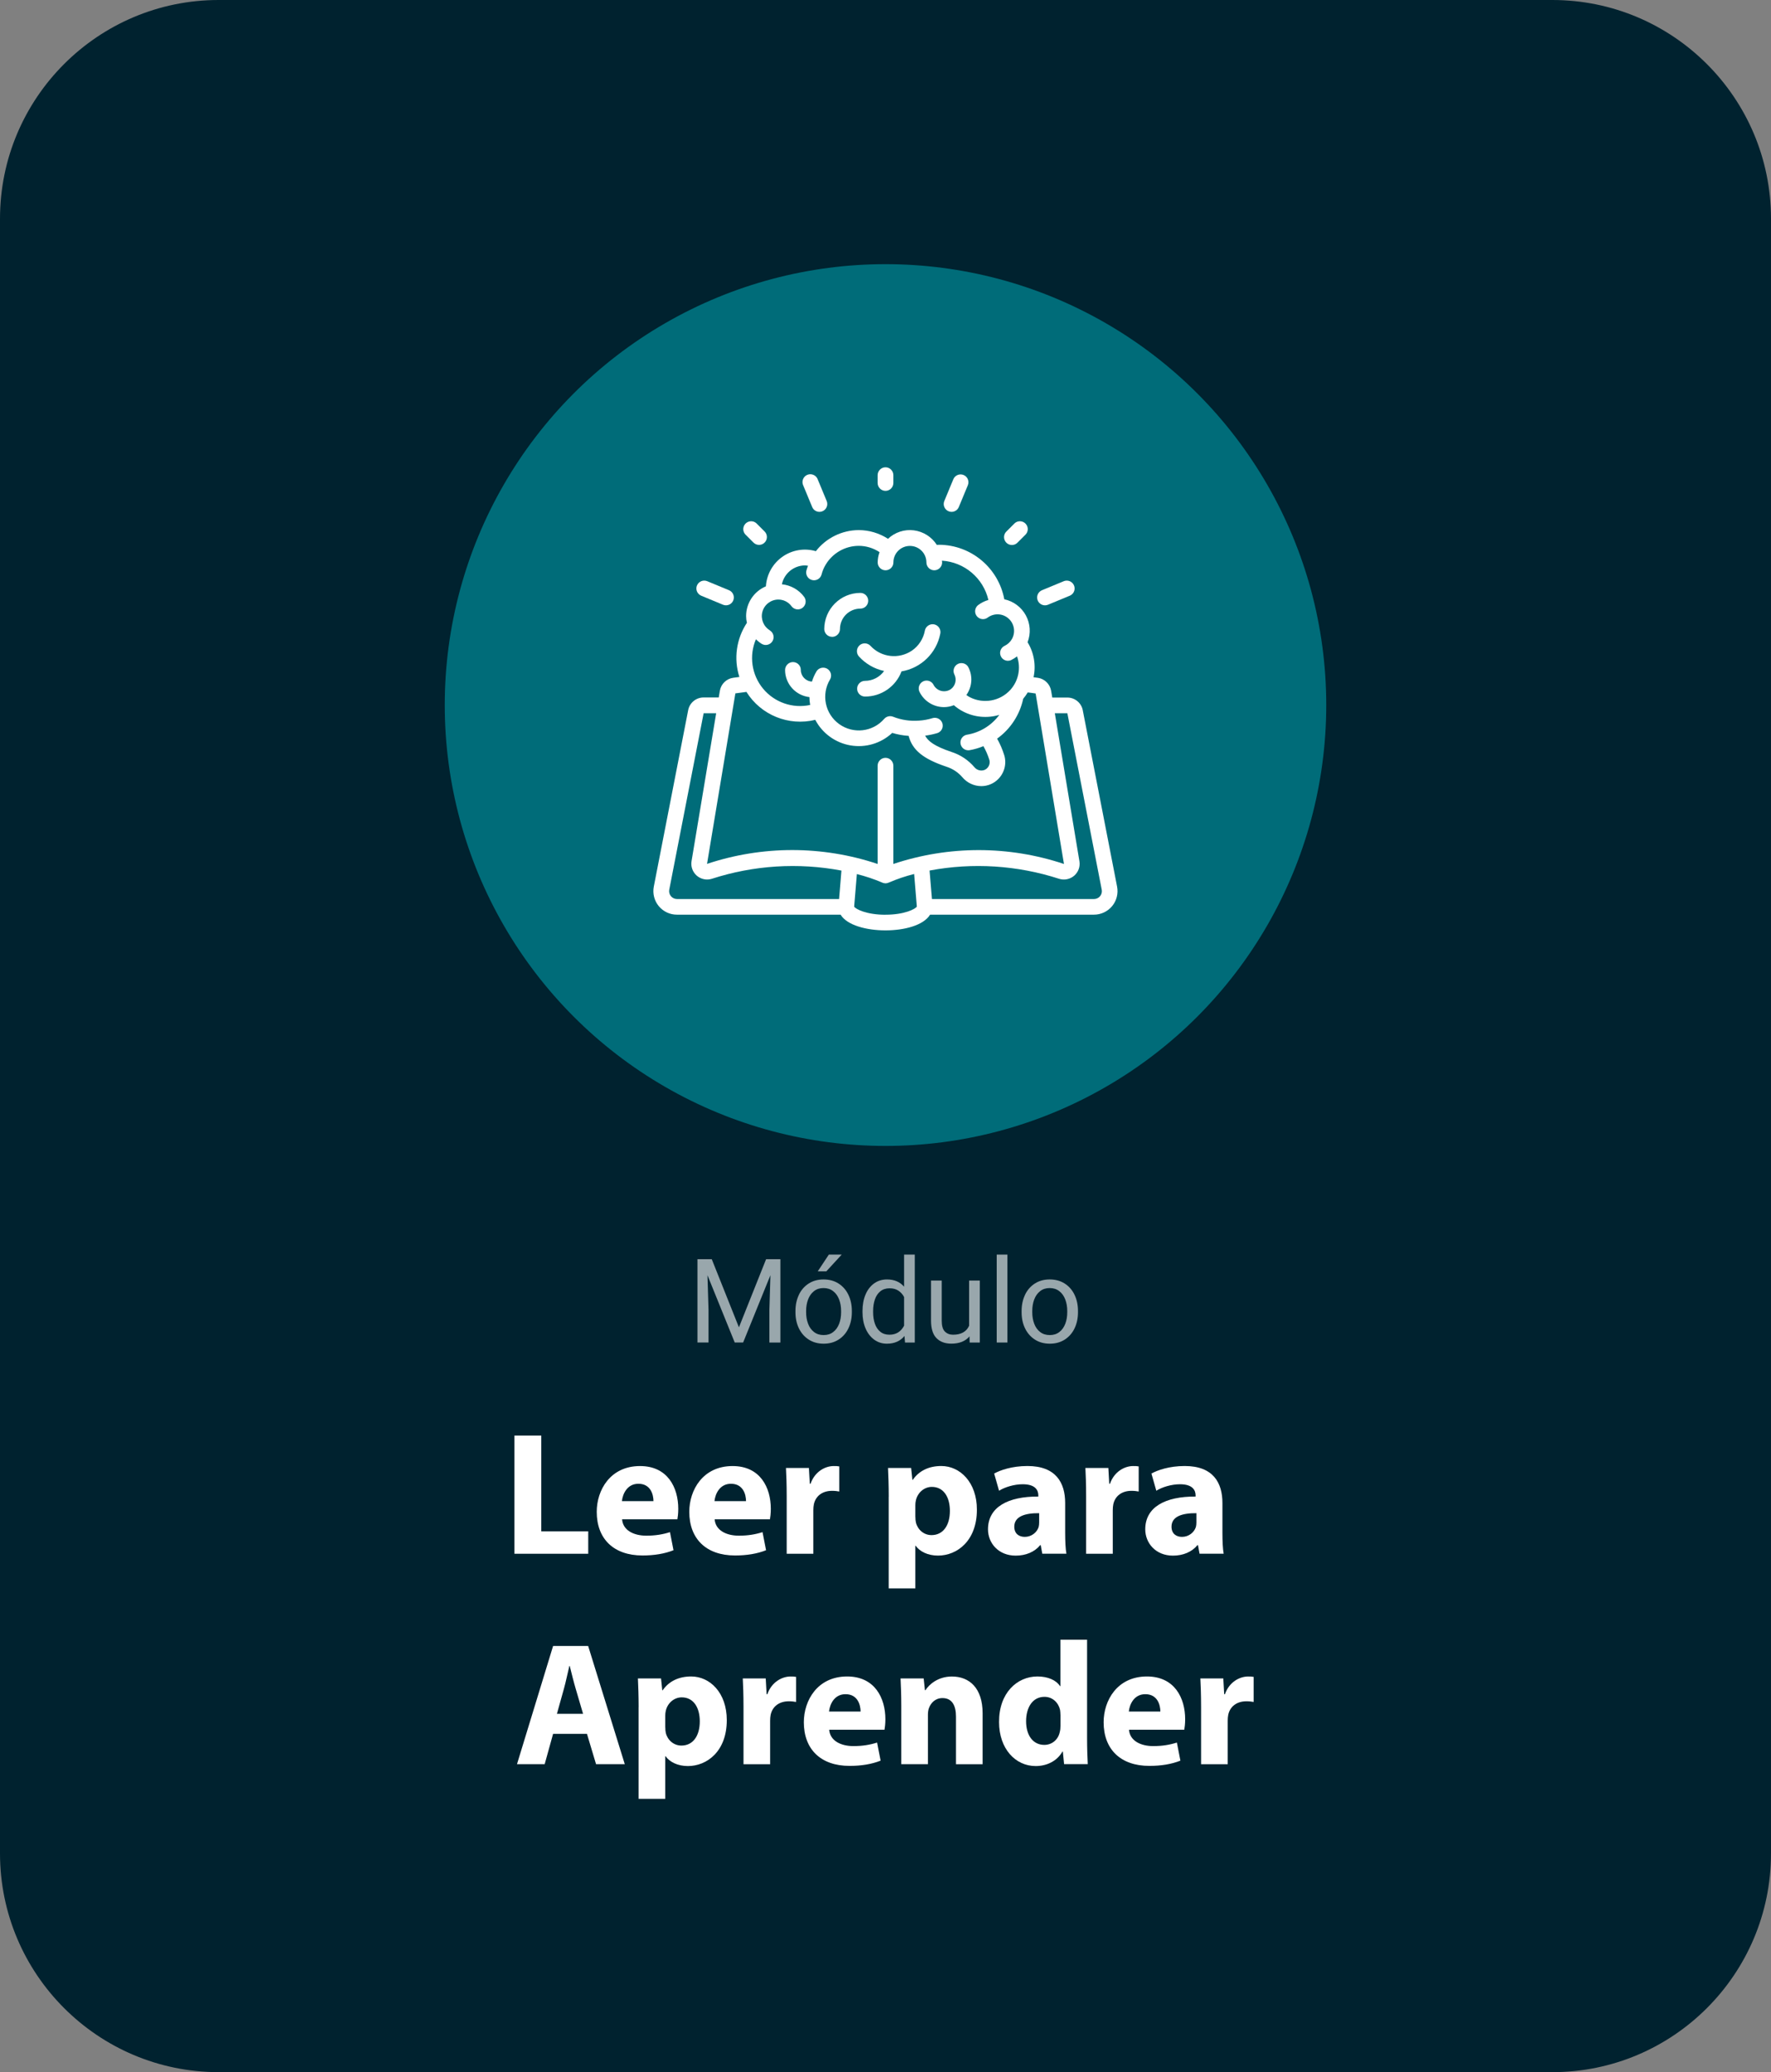 <?xml version="1.0" encoding="UTF-8"?>
<svg id="Capa_1" xmlns="http://www.w3.org/2000/svg" viewBox="0 0 442 517">
  <rect x="0" y="0" width="442" height="517" fill="#808080" stroke="none"/>
  <defs>
    <style>
      .cls-1 {
        fill: #007581;
        opacity: .9;
      }

      .cls-2 {
        fill: #fff;
      }

      .cls-3 {
        fill: #00222f;
      }

      .cls-4 {
        opacity: .6;
      }
    </style>
  </defs>
  <path class="cls-3" d="M54.56,0h332.87C417.55,0,442,24.45,442,54.57v407.87c0,30.12-24.45,54.56-54.56,54.56H54.57c-30.12,0-54.57-24.45-54.57-54.57V54.56C0,24.45,24.45,0,54.56,0Z"/>
  <g class="cls-4">
    <path class="cls-2" d="M194.78,334.96h-2.76v-8.13l.26-8.67-6.81,16.79h-2.1l-6.8-16.78.26,8.66v8.13h-2.76v-20.79h3.57l6.78,17,6.78-17h3.57v20.79Z"/>
    <path class="cls-2" d="M199.38,323.05c.57-1.19,1.39-2.13,2.45-2.81,1.06-.68,2.3-1.02,3.71-1.02s2.68.34,3.74,1.02c1.07.68,1.89,1.62,2.46,2.81.57,1.19.86,2.53.86,4.03v.33c0,1.49-.29,2.83-.86,4.02s-1.39,2.12-2.45,2.8c-1.06.68-2.3,1.02-3.72,1.02s-2.66-.34-3.72-1.02c-1.06-.68-1.88-1.61-2.46-2.8s-.86-2.53-.86-4.02v-.33c0-1.5.29-2.84.86-4.03ZM201.68,330.28c.33.87.82,1.55,1.48,2.06.66.51,1.46.76,2.4.76s1.73-.25,2.39-.76c.66-.51,1.15-1.2,1.48-2.06.33-.87.49-1.82.49-2.87v-.33c0-1.05-.17-2-.5-2.87-.33-.87-.83-1.56-1.49-2.07-.66-.51-1.46-.77-2.4-.77s-1.73.26-2.38.77c-.65.51-1.14,1.2-1.47,2.07-.33.87-.49,1.82-.49,2.87v.33c0,1.05.16,2,.49,2.87ZM210.07,313.02l-3.84,4.18h-2.14l2.77-4.18h3.21Z"/>
    <path class="cls-2" d="M228.31,313.02v21.94h-2.44l-.13-1.64c-1.05,1.29-2.51,1.93-4.4,1.93-1.19,0-2.25-.34-3.17-1.01-.92-.68-1.64-1.61-2.15-2.8-.51-1.19-.76-2.53-.76-4.03v-.3c0-1.56.25-2.94.76-4.13.5-1.19,1.22-2.11,2.14-2.77.92-.66,1.99-.99,3.21-.99,1.82,0,3.24.61,4.27,1.81v-8.01h2.67ZM225.64,330.77v-7.16c-.36-.68-.84-1.21-1.44-1.6-.6-.39-1.32-.58-2.18-.58-.92,0-1.69.25-2.31.75-.61.5-1.07,1.18-1.36,2.04-.29.86-.44,1.82-.44,2.88v.3c0,1.07.15,2.02.44,2.86.29.84.74,1.51,1.35,2.01.61.5,1.37.74,2.29.74,1.65,0,2.86-.75,3.64-2.24Z"/>
    <path class="cls-2" d="M244.54,319.51v15.45h-2.54l-.04-1.53c-1.03,1.21-2.54,1.81-4.53,1.81-1.59,0-2.83-.47-3.73-1.4-.9-.93-1.34-2.39-1.34-4.37v-9.97h2.67v10c0,1.29.26,2.19.79,2.72.53.53,1.21.79,2.04.79,2,0,3.34-.75,4.01-2.24v-11.27h2.67Z"/>
    <path class="cls-2" d="M248.76,334.96v-21.94h2.67v21.94h-2.67Z"/>
    <path class="cls-2" d="M255.82,323.05c.57-1.19,1.39-2.13,2.45-2.81,1.06-.68,2.3-1.02,3.71-1.02s2.68.34,3.74,1.02c1.07.68,1.89,1.62,2.46,2.81.57,1.19.86,2.53.86,4.03v.33c0,1.49-.29,2.83-.86,4.02s-1.39,2.12-2.45,2.8c-1.06.68-2.3,1.02-3.72,1.02s-2.66-.34-3.72-1.02c-1.06-.68-1.88-1.61-2.46-2.8s-.86-2.53-.86-4.02v-.33c0-1.5.29-2.84.86-4.03ZM258.12,330.28c.33.87.82,1.55,1.48,2.06.66.51,1.46.76,2.4.76s1.73-.25,2.39-.76c.66-.51,1.15-1.2,1.48-2.06.33-.87.49-1.82.49-2.87v-.33c0-1.05-.17-2-.5-2.87-.33-.87-.83-1.56-1.49-2.07-.66-.51-1.46-.77-2.4-.77s-1.73.26-2.38.77c-.65.51-1.14,1.2-1.47,2.07-.33.87-.49,1.82-.49,2.87v.33c0,1.05.16,2,.49,2.87Z"/>
  </g>
  <g>
    <path class="cls-2" d="M128.4,358.17h6.69v23.89h11.72v5.6h-18.42v-29.49Z"/>
    <path class="cls-2" d="M155.26,379.08c.22,2.76,2.93,4.07,6.04,4.07,2.27,0,4.11-.31,5.91-.88l.88,4.51c-2.19.88-4.86,1.31-7.74,1.31-7.26,0-11.42-4.2-11.42-10.89,0-5.42,3.37-11.42,10.81-11.42,6.91,0,9.54,5.38,9.54,10.67,0,1.14-.13,2.14-.22,2.62h-13.78ZM163.09,374.53c0-1.62-.7-4.33-3.76-4.33-2.8,0-3.94,2.54-4.11,4.33h7.87Z"/>
    <path class="cls-2" d="M178.36,379.08c.22,2.76,2.93,4.07,6.04,4.07,2.27,0,4.11-.31,5.91-.88l.88,4.51c-2.19.88-4.86,1.31-7.74,1.31-7.26,0-11.42-4.2-11.42-10.89,0-5.42,3.37-11.42,10.81-11.42,6.91,0,9.54,5.38,9.54,10.67,0,1.14-.13,2.14-.22,2.62h-13.78ZM186.19,374.53c0-1.62-.7-4.33-3.76-4.33-2.8,0-3.94,2.54-4.11,4.33h7.87Z"/>
    <path class="cls-2" d="M196.34,373.3c0-3.15-.09-5.21-.18-7.04h5.73l.22,3.94h.18c1.09-3.11,3.72-4.42,5.77-4.42.61,0,.92,0,1.4.09v6.26c-.48-.09-1.05-.17-1.79-.17-2.45,0-4.11,1.31-4.55,3.37-.09.44-.13.96-.13,1.49v10.85h-6.65v-14.35Z"/>
    <path class="cls-2" d="M221.81,373.43c0-2.8-.09-5.21-.18-7.17h5.77l.31,2.97h.09c1.57-2.27,4.02-3.46,7.13-3.46,4.68,0,8.88,4.07,8.88,10.89,0,7.79-4.94,11.46-9.71,11.46-2.58,0-4.59-1.05-5.56-2.45h-.09v10.63h-6.65v-22.88ZM228.46,378.46c0,.53.04,1.01.13,1.4.44,1.79,1.97,3.15,3.89,3.15,2.89,0,4.59-2.41,4.59-6.04,0-3.41-1.53-5.99-4.51-5.99-1.88,0-3.54,1.4-3.98,3.37-.09.35-.13.79-.13,1.18v2.93Z"/>
    <path class="cls-2" d="M260.13,387.65l-.39-2.14h-.13c-1.4,1.71-3.59,2.62-6.12,2.62-4.33,0-6.91-3.15-6.91-6.56,0-5.56,4.99-8.22,12.56-8.18v-.31c0-1.14-.61-2.76-3.89-2.76-2.19,0-4.51.74-5.91,1.62l-1.22-4.29c1.49-.83,4.42-1.88,8.31-1.88,7.13,0,9.41,4.2,9.41,9.23v7.44c0,2.06.09,4.02.31,5.21h-5.99ZM259.35,377.54c-3.5-.04-6.21.79-6.21,3.37,0,1.71,1.14,2.54,2.62,2.54,1.66,0,3.02-1.09,3.46-2.45.09-.35.13-.74.13-1.14v-2.32Z"/>
    <path class="cls-2" d="M271.07,373.3c0-3.15-.09-5.21-.18-7.04h5.73l.22,3.94h.18c1.09-3.11,3.72-4.42,5.77-4.42.61,0,.92,0,1.4.09v6.26c-.48-.09-1.05-.17-1.79-.17-2.45,0-4.11,1.31-4.55,3.37-.09.44-.13.96-.13,1.49v10.85h-6.65v-14.35Z"/>
    <path class="cls-2" d="M299.38,387.65l-.39-2.14h-.13c-1.4,1.71-3.59,2.62-6.12,2.62-4.33,0-6.91-3.15-6.91-6.56,0-5.56,4.99-8.22,12.56-8.18v-.31c0-1.14-.61-2.76-3.89-2.76-2.19,0-4.51.74-5.91,1.62l-1.22-4.29c1.49-.83,4.42-1.88,8.31-1.88,7.13,0,9.41,4.2,9.41,9.23v7.44c0,2.06.09,4.02.31,5.21h-5.99ZM298.59,377.54c-3.5-.04-6.21.79-6.21,3.37,0,1.71,1.14,2.54,2.62,2.54,1.66,0,3.02-1.09,3.46-2.45.09-.35.13-.74.13-1.14v-2.32Z"/>
    <path class="cls-2" d="M138.04,432.59l-2.1,7.57h-6.91l9.01-29.49h8.75l9.14,29.49h-7.17l-2.27-7.57h-8.44ZM145.52,427.6l-1.84-6.26c-.52-1.75-1.05-3.94-1.49-5.69h-.09c-.44,1.75-.87,3.98-1.36,5.69l-1.75,6.26h6.52Z"/>
    <path class="cls-2" d="M159.39,425.94c0-2.8-.09-5.21-.18-7.17h5.77l.31,2.97h.09c1.57-2.28,4.02-3.46,7.13-3.46,4.68,0,8.88,4.07,8.88,10.89,0,7.79-4.94,11.46-9.71,11.46-2.58,0-4.59-1.05-5.56-2.45h-.09v10.63h-6.65v-22.88ZM166.04,430.97c0,.52.04,1.01.13,1.4.44,1.79,1.97,3.15,3.89,3.15,2.89,0,4.59-2.41,4.59-6.04,0-3.41-1.53-5.99-4.51-5.99-1.88,0-3.54,1.4-3.98,3.37-.09.35-.13.79-.13,1.18v2.93Z"/>
    <path class="cls-2" d="M185.56,425.81c0-3.15-.09-5.21-.18-7.04h5.73l.22,3.94h.18c1.09-3.11,3.72-4.42,5.77-4.42.61,0,.92,0,1.4.09v6.26c-.48-.09-1.05-.17-1.79-.17-2.45,0-4.11,1.31-4.55,3.37-.09.44-.13.96-.13,1.49v10.85h-6.65v-14.35Z"/>
    <path class="cls-2" d="M206.95,431.58c.22,2.76,2.93,4.07,6.04,4.07,2.27,0,4.11-.31,5.91-.88l.88,4.51c-2.19.88-4.86,1.31-7.74,1.31-7.26,0-11.42-4.2-11.42-10.89,0-5.42,3.37-11.42,10.81-11.42,6.91,0,9.54,5.38,9.54,10.67,0,1.14-.13,2.14-.22,2.62h-13.78ZM214.78,427.03c0-1.62-.7-4.33-3.76-4.33-2.8,0-3.94,2.54-4.11,4.33h7.87Z"/>
    <path class="cls-2" d="M224.94,425.59c0-2.67-.09-4.94-.18-6.82h5.77l.31,2.93h.13c.87-1.36,3.06-3.41,6.61-3.41,4.37,0,7.66,2.89,7.66,9.19v12.69h-6.65v-11.86c0-2.76-.96-4.64-3.37-4.64-1.84,0-2.93,1.27-3.37,2.49-.17.39-.26,1.05-.26,1.66v12.34h-6.65v-14.57Z"/>
    <path class="cls-2" d="M271.31,409.09v24.67c0,2.41.09,4.94.17,6.39h-5.91l-.31-3.15h-.09c-1.36,2.41-3.94,3.63-6.69,3.63-5.07,0-9.14-4.33-9.14-10.98-.04-7.22,4.46-11.37,9.58-11.37,2.62,0,4.68.92,5.64,2.41h.09v-11.59h6.65ZM264.66,427.82c0-.35-.04-.83-.09-1.18-.39-1.79-1.84-3.28-3.89-3.28-3.02,0-4.59,2.71-4.59,6.08,0,3.63,1.79,5.91,4.55,5.91,1.92,0,3.46-1.31,3.85-3.19.13-.48.18-.96.18-1.53v-2.8Z"/>
    <path class="cls-2" d="M281.77,431.58c.22,2.76,2.93,4.07,6.04,4.07,2.27,0,4.11-.31,5.91-.88l.88,4.51c-2.19.88-4.86,1.31-7.74,1.31-7.26,0-11.42-4.2-11.42-10.89,0-5.42,3.37-11.42,10.81-11.42,6.91,0,9.54,5.38,9.54,10.67,0,1.14-.13,2.14-.22,2.62h-13.78ZM289.6,427.03c0-1.62-.7-4.33-3.76-4.33-2.8,0-3.94,2.54-4.11,4.33h7.87Z"/>
    <path class="cls-2" d="M299.76,425.81c0-3.15-.09-5.21-.18-7.04h5.73l.22,3.94h.18c1.09-3.11,3.72-4.42,5.77-4.42.61,0,.92,0,1.4.09v6.26c-.48-.09-1.05-.17-1.79-.17-2.45,0-4.11,1.31-4.55,3.37-.09.44-.13.96-.13,1.49v10.85h-6.65v-14.35Z"/>
  </g>
  <circle class="cls-1" cx="221" cy="175.91" r="110"/>
  <g id="Page-1">
    <g>
      <path id="Shape" class="cls-2" d="M270.24,177.22c-.35-1.84-1.97-3.18-3.84-3.18h-3.78l-.28-1.67c-.28-1.67-1.6-2.98-3.27-3.25-.37-.06-.75-.1-1.12-.15.64-2.99.11-6.12-1.49-8.73.84-2.19.69-4.64-.43-6.7-1.12-2.06-3.08-3.53-5.38-4.02-1.47-7.85-8.3-13.56-16.28-13.6-.2,0-.37.03-.56.03-1.28-2-3.38-3.33-5.74-3.63s-4.72.48-6.45,2.11c-2.18-1.41-4.72-2.17-7.31-2.17-4.18.02-8.13,1.96-10.69,5.26-2.85-.83-5.92-.32-8.34,1.39-2.43,1.71-3.94,4.42-4.13,7.38-2.99,1.26-4.94,4.18-4.94,7.43,0,.56.07,1.12.2,1.67-2.64,3.99-3.34,8.96-1.88,13.51-.52.07-1.06.14-1.57.21-1.68.25-3.02,1.56-3.3,3.24l-.28,1.67h-3.79c-1.87,0-3.49,1.33-3.84,3.17l-8.58,44.03c-.33,1.72.12,3.51,1.24,4.86,1.12,1.35,2.78,2.14,4.54,2.13h40.84c1.62,2.68,6.55,3.92,11.19,3.92s9.48-1.21,11.15-3.92h40.89c1.76,0,3.42-.78,4.54-2.13,1.12-1.35,1.57-3.14,1.24-4.86l-8.57-44.02ZM192.14,157.27c-1.59-.96-2.35-2.85-1.86-4.64.49-1.79,2.12-3.03,3.97-3.04,1.3,0,2.52.61,3.29,1.66.42.56,1.1.86,1.8.78.7-.08,1.29-.53,1.57-1.17.28-.64.19-1.38-.22-1.95-1.33-1.78-3.35-2.91-5.55-3.13.58-2.74,3-4.71,5.81-4.71.24.01.48.04.71.08-.16.4-.29.81-.41,1.23-.24,1.04.39,2.08,1.42,2.34,1.03.27,2.09-.34,2.37-1.37.22-.86.56-1.69,1.02-2.45,1.74-2.91,4.87-4.7,8.26-4.71,1.84,0,3.65.55,5.19,1.57-.29.82-.45,1.69-.46,2.57,0,1.08.88,1.96,1.96,1.96s1.96-.88,1.96-1.96c0-2.28,1.84-4.12,4.12-4.12s4.12,1.84,4.12,4.12c0,1.08.88,1.96,1.96,1.96s1.96-.88,1.96-1.96c0-.15-.04-.29-.05-.44,5.61.35,10.32,4.33,11.6,9.8-.91.27-1.77.69-2.53,1.26-.56.42-.85,1.11-.77,1.8.08.69.53,1.29,1.18,1.57.64.27,1.38.19,1.94-.23,1.57-1.16,3.73-1.07,5.19.22s1.82,3.42.87,5.12c-.43.75-1.07,1.35-1.85,1.72-.82.4-1.26,1.3-1.06,2.19.2.89.98,1.52,1.89,1.53.29,0,.57-.06.83-.19.52-.25,1.01-.56,1.46-.91,1.01,2.88.38,6.08-1.66,8.35l-.05.05c-2.55,2.76-6.62,3.51-9.99,1.83-.33-.17-.65-.37-.95-.59,1.44-2.02,1.64-4.68.52-6.89-.31-.63-.94-1.03-1.64-1.07s-1.37.3-1.75.88c-.38.59-.43,1.33-.11,1.96.64,1.29.24,2.87-.94,3.69-.7.46-1.56.61-2.37.4s-1.5-.75-1.89-1.49c-.31-.63-.94-1.04-1.63-1.08s-1.37.29-1.75.88c-.39.58-.43,1.33-.12,1.96,1.15,2.32,3.52,3.78,6.1,3.78.84,0,1.68-.17,2.46-.48.7.61,1.47,1.14,2.3,1.57,2.79,1.45,6.04,1.75,9.05.84-1.94,2.64-4.83,4.42-8.06,4.95-1.01.16-1.72,1.07-1.64,2.09.08,1.02.93,1.8,1.95,1.8.1,0,.21,0,.31-.02,1.19-.21,2.36-.55,3.47-1.01.6,1.07,1.09,2.19,1.46,3.36.07.2.1.42.1.63,0,.85-.51,1.61-1.28,1.94-.9.35-1.92.07-2.53-.68-1.52-1.78-3.5-3.1-5.73-3.81-4.23-1.42-5.87-2.69-6.56-4.06,1.02-.13,2.02-.34,3-.63.67-.21,1.18-.75,1.33-1.43s-.06-1.4-.58-1.87-1.24-.64-1.91-.44c-1.1.34-2.23.55-3.38.62-2.21.17-4.43-.16-6.49-.98-.77-.3-1.65-.08-2.2.55-2.85,3.28-7.73,3.83-11.25,1.28-3.52-2.55-4.5-7.36-2.28-11.09.36-.6.37-1.35.03-1.96-.34-.61-.98-1-1.69-1.01s-1.36.35-1.72.95c-.47.8-.84,1.64-1.12,2.52-1.54-.08-2.76-1.34-2.78-2.89v-.05c0-.52-.21-1.01-.58-1.37s-.87-.56-1.38-.56c-1.09.01-1.96.9-1.96,1.98,0,3.47,2.63,6.38,6.08,6.76,0,.66.07,1.31.18,1.96-4.37.95-8.91-.63-11.76-4.07-2.85-3.45-3.54-8.2-1.78-12.32.44.44.93.83,1.46,1.16.93.54,2.11.24,2.67-.68.55-.92.27-2.11-.65-2.68h0ZM183.53,173c.9-.13,1.84-.25,2.76-.37,3.62,5.79,10.55,8.6,17.18,6.97,1.78,3.38,5.04,5.74,8.8,6.38,3.77.64,7.62-.51,10.41-3.12,1.33.4,2.7.65,4.09.74.95,3.59,3.68,5.76,9.42,7.69,1.55.49,2.93,1.4,3.99,2.63,1.18,1.4,2.91,2.21,4.73,2.22.8,0,1.59-.16,2.32-.47,2.22-.95,3.66-3.13,3.66-5.54,0-.63-.1-1.26-.3-1.85-.44-1.38-1.02-2.72-1.73-3.99,3.33-2.39,5.65-5.94,6.51-9.95.42-.5.79-1.02,1.13-1.58.66.08,1.31.16,1.97.27l7.07,42.53c-13.82-4.61-28.76-4.61-42.58,0v-24.52c0-1.08-.88-1.96-1.96-1.96s-1.96.88-1.96,1.96v24.52c-13.82-4.62-28.76-4.62-42.58-.02l7.07-42.53ZM167.44,223.59c-.37-.45-.52-1.04-.41-1.61l8.58-44.03h3.13l-6.15,36.93c-.22,1.34.28,2.7,1.31,3.6,1.03.89,2.45,1.19,3.75.78,10.44-3.38,21.56-4.09,32.35-2.05l-.58,7.1h-40.45c-.59,0-1.15-.26-1.53-.72ZM221,228.23c-4.72,0-7.42-1.39-7.82-2.02l.67-8.13c2.15.54,4.26,1.24,6.3,2.11.26.13.55.19.85.2.29,0,.58-.07.85-.2,2.04-.88,4.15-1.59,6.3-2.13l.67,8.14c-.4.62-3.1,2.02-7.82,2.02h0ZM274.56,223.59c-.37.46-.93.72-1.53.72h-40.44l-.59-7.11c10.79-2.03,21.92-1.32,32.36,2.07,1.3.4,2.71.1,3.74-.79,1.03-.89,1.52-2.25,1.3-3.59l-6.14-36.93h3.13l8.58,44.03c.11.57-.04,1.16-.42,1.61h0Z"/>
      <path class="cls-2" d="M214.51,161.02c-.8.73-.86,1.96-.14,2.77,1.66,1.83,3.86,3.1,6.28,3.62-1.1,1.54-2.87,2.46-4.77,2.46-1.08,0-1.96.88-1.96,1.96s.88,1.96,1.96,1.96c4.05.02,7.69-2.49,9.12-6.28,4.87-.81,8.73-4.56,9.67-9.4.15-.69-.09-1.41-.63-1.88-.53-.47-1.28-.61-1.94-.37s-1.16.81-1.28,1.51c-.38,2.02-1.55,3.81-3.24,4.97-3.26,2.19-7.63,1.7-10.31-1.18-.73-.8-1.96-.86-2.77-.14h0Z"/>
      <path class="cls-2" d="M207.68,158.9c1.08,0,1.96-.88,1.96-1.96,0-1.35.54-2.65,1.49-3.6.95-.95,2.25-1.49,3.6-1.49,1.08,0,1.96-.88,1.96-1.96s-.88-1.96-1.96-1.96c-4.97,0-9,4.04-9.01,9.01,0,.52.21,1.02.57,1.38s.87.57,1.38.57Z"/>
      <path class="cls-2" d="M222.96,120.51v-1.96c0-1.08-.88-1.96-1.96-1.96s-1.96.88-1.96,1.96v1.96c0,1.08.88,1.96,1.96,1.96s1.96-.88,1.96-1.96Z"/>
      <path class="cls-2" d="M253.14,130.65l-1.96,1.96c-.51.49-.71,1.22-.53,1.9.18.68.71,1.22,1.4,1.4.68.18,1.41-.02,1.9-.53l1.96-1.96c.51-.49.71-1.22.53-1.9-.18-.68-.71-1.22-1.4-1.4-.68-.18-1.41.02-1.9.53Z"/>
      <path class="cls-2" d="M189.44,135.95c.79,0,1.51-.48,1.81-1.21.3-.73.14-1.57-.42-2.13l-1.96-1.96c-.49-.51-1.22-.71-1.9-.53s-1.22.71-1.4,1.4c-.18.68.02,1.41.53,1.9l1.96,1.96c.37.37.87.57,1.38.57Z"/>
      <path class="cls-2" d="M204.51,127.71c.26,0,.51-.05.75-.15.48-.2.86-.58,1.06-1.06.2-.48.2-1.02,0-1.5l-2.25-5.43c-.26-.66-.85-1.13-1.56-1.23-.7-.1-1.4.19-1.83.76-.43.57-.52,1.32-.23,1.97l2.25,5.43c.3.73,1.02,1.21,1.81,1.21h0Z"/>
      <path class="cls-2" d="M240.49,118.51c-1-.41-2.14.06-2.56,1.06l-2.25,5.43c-.2.48-.2,1.02,0,1.5.2.48.58.86,1.06,1.06.24.1.49.15.75.15.79,0,1.51-.48,1.81-1.21l2.25-5.43c.2-.48.2-1.02,0-1.5-.2-.48-.58-.86-1.06-1.06Z"/>
      <path class="cls-2" d="M260.81,151.03c.26,0,.51-.05.75-.15l5.43-2.25c.65-.27,1.1-.86,1.19-1.55s-.19-1.38-.75-1.81c-.56-.43-1.3-.52-1.94-.26l-5.43,2.25c-.87.36-1.36,1.28-1.18,2.19.18.92.99,1.58,1.93,1.58h0Z"/>
      <path class="cls-2" d="M180.44,150.88c1,.41,2.15-.06,2.56-1.06.41-1-.06-2.15-1.06-2.56l-5.43-2.25c-1-.41-2.14.06-2.56,1.06s.06,2.14,1.06,2.56l5.43,2.25Z"/>
    </g>
  </g>
</svg>